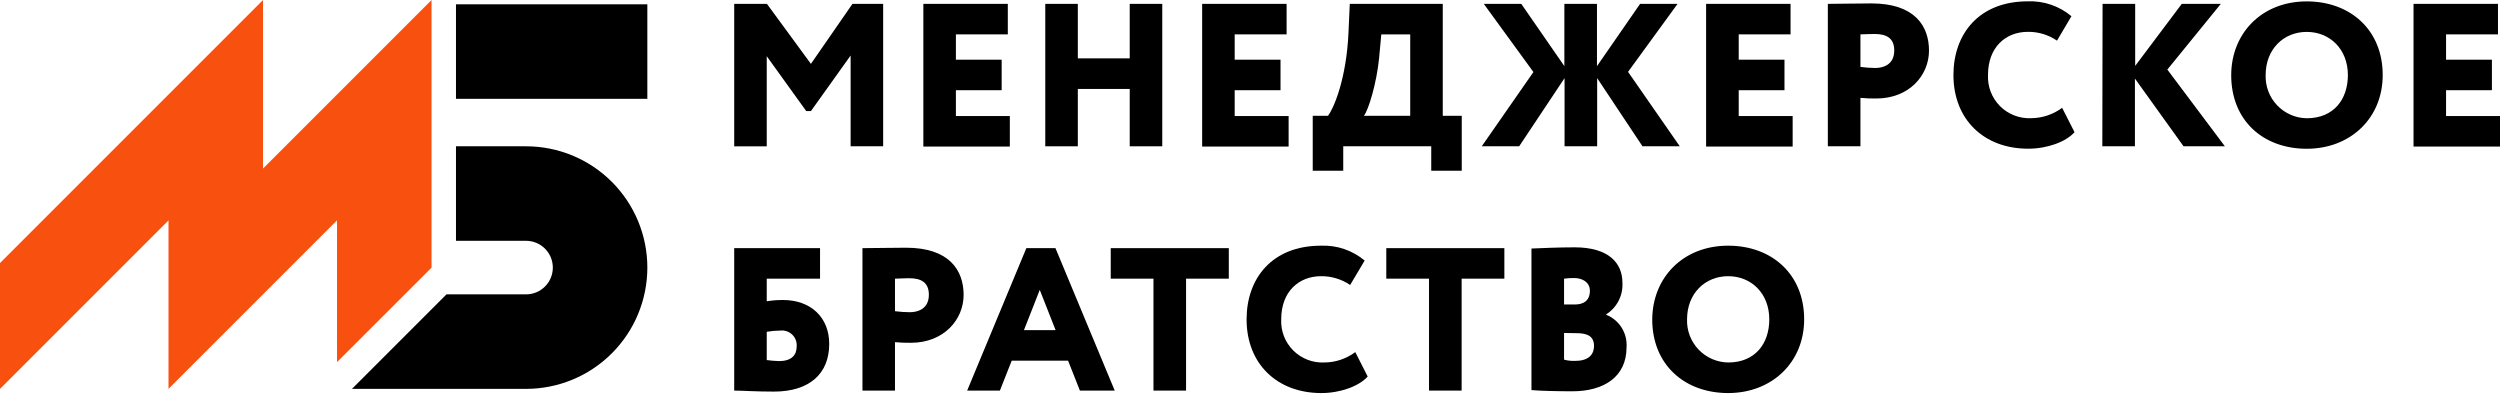 <?xml version="1.0" encoding="UTF-8"?> <svg xmlns="http://www.w3.org/2000/svg" width="235" height="37" viewBox="0 0 235 37" fill="none"> <path d="M69.015 0.363H72.092L76.227 6.004L80.131 0.363H83.017V13.752H79.958V5.219L76.227 10.443H75.787L72.074 5.284V13.758H69.015V0.363Z" fill="black"></path> <path d="M86.795 0.363H94.734V3.231H89.854V5.611H94.156V8.48H89.854V10.908H94.924V13.776H86.795V0.363Z" fill="black"></path> <path d="M106.194 8.361H101.315V13.752H98.256V0.363H101.315V5.486H106.194V0.363H109.253V13.752H106.194V8.361Z" fill="black"></path> <path d="M113.002 0.363H120.94V3.231H116.06V5.611H120.369V8.48H116.06V10.908H121.13V13.776H113.002V0.363Z" fill="black"></path> <path d="M123.397 10.884H124.831C125.367 10.193 126.569 7.42 126.759 3.041L126.878 0.363H135.62V10.884H137.405V16.049H134.537V13.752H126.265V16.049H123.397V10.884ZM128.199 10.884H132.561V3.231H129.842L129.633 5.486C129.401 7.801 128.658 10.289 128.211 10.884H128.199Z" fill="black"></path> <path d="M139.476 0.363H142.999L147.051 6.218V0.363H150.115V6.218L154.168 0.363H157.691L153.037 6.754L157.899 13.752H154.394L150.133 7.343V13.752H147.069V7.343L142.802 13.752H139.285L144.141 6.772L139.476 0.363Z" fill="black"></path> <path d="M160.374 0.363H168.312V3.231H163.439V5.611H167.741V8.48H163.439V10.908H168.509V13.776H160.374V0.363Z" fill="black"></path> <path d="M171.817 13.752V0.363C172.567 0.363 174.881 0.321 175.911 0.321C179.987 0.321 181.326 2.446 181.326 4.76C181.326 7.075 179.469 9.259 176.369 9.259C175.872 9.265 175.376 9.246 174.881 9.2V13.752H171.817ZM174.881 3.231V6.29C175.343 6.353 175.808 6.387 176.274 6.391C177.077 6.391 178.059 6.046 178.059 4.743C178.059 3.552 177.291 3.195 176.202 3.195C175.816 3.195 175.512 3.213 174.881 3.231Z" fill="black"></path> <path d="M195.006 12.425C194.203 13.329 192.46 13.978 190.645 13.978C186.479 13.978 183.623 11.223 183.623 7.051C183.623 3.207 186.003 0.125 190.621 0.125C192.112 0.067 193.571 0.566 194.715 1.523L193.358 3.82C192.552 3.27 191.597 2.982 190.621 2.993C188.556 2.993 186.872 4.409 186.872 7.051C186.847 7.591 186.934 8.13 187.129 8.634C187.324 9.138 187.622 9.596 188.004 9.978C188.386 10.36 188.844 10.658 189.348 10.853C189.852 11.047 190.391 11.135 190.93 11.11C191.979 11.101 192.998 10.759 193.84 10.134L195.006 12.425Z" fill="black"></path> <path d="M197.642 0.363H200.707V6.195L205.087 0.363H208.758L203.73 6.54L209.139 13.752H205.253L200.683 7.385V13.752H197.619L197.642 0.363Z" fill="black"></path> <path d="M216.833 0.131C220.909 0.131 223.974 2.791 223.974 7.057C223.974 11.116 220.933 13.984 216.833 13.984C212.733 13.984 209.734 11.324 209.734 7.069C209.734 3.171 212.567 0.131 216.833 0.131ZM216.833 11.116C219.38 11.116 220.701 9.33 220.701 7.057C220.701 4.612 218.999 2.999 216.833 2.999C214.667 2.999 212.971 4.612 212.971 7.057C212.953 7.579 213.039 8.098 213.224 8.586C213.409 9.074 213.69 9.52 214.05 9.898C214.409 10.276 214.841 10.578 215.319 10.787C215.797 10.996 216.311 11.108 216.833 11.116Z" fill="black"></path> <path d="M226.872 0.363H234.81V3.231H229.93V5.611H234.239V8.48H229.93V10.908H235V13.776H226.872V0.363Z" fill="black"></path> <path d="M69.015 23.326H77.084V26.194H72.074V28.319C72.579 28.238 73.091 28.199 73.603 28.2C76.186 28.2 77.947 29.806 77.947 32.335C77.947 35.126 76.09 36.81 72.746 36.81C70.961 36.81 69.801 36.715 69.015 36.715V23.326ZM72.074 31.187V33.847C72.455 33.899 72.838 33.931 73.222 33.942C74.484 33.942 74.888 33.311 74.888 32.562C74.904 32.358 74.876 32.153 74.803 31.962C74.731 31.771 74.618 31.598 74.471 31.456C74.324 31.314 74.148 31.206 73.955 31.14C73.762 31.074 73.556 31.051 73.353 31.074C72.924 31.076 72.496 31.114 72.074 31.187Z" fill="black"></path> <path d="M81.071 36.715V23.326C81.815 23.326 84.129 23.285 85.165 23.285C89.241 23.285 90.58 25.409 90.58 27.724C90.58 30.039 88.723 32.222 85.623 32.222C85.124 32.229 84.626 32.209 84.129 32.163V36.715H81.071ZM84.129 26.195V29.253C84.593 29.314 85.06 29.346 85.528 29.348C86.331 29.348 87.313 29.003 87.313 27.706C87.313 26.516 86.551 26.153 85.456 26.153C85.07 26.153 84.772 26.177 84.129 26.195Z" fill="black"></path> <path d="M96.477 23.326H99.214L104.784 36.715H101.511L100.398 33.9H95.102L93.99 36.715H90.913L96.477 23.326ZM96.251 31.032H99.226L97.738 27.248L96.251 31.032Z" fill="black"></path> <path d="M104.409 23.326H115.507V26.194H111.49V36.715H108.426V26.194H104.409V23.326Z" fill="black"></path> <path d="M128.562 35.394C127.759 36.292 126.016 36.947 124.201 36.947C120.035 36.947 117.179 34.192 117.179 30.02C117.179 26.176 119.559 23.094 124.183 23.094C125.674 23.036 127.133 23.535 128.277 24.492L126.914 26.789C126.11 26.241 125.156 25.952 124.183 25.962C122.118 25.962 120.434 27.378 120.434 30.02C120.408 30.559 120.496 31.098 120.69 31.601C120.885 32.104 121.183 32.561 121.564 32.943C121.946 33.324 122.403 33.622 122.906 33.816C123.409 34.011 123.947 34.098 124.486 34.073C125.536 34.068 126.556 33.726 127.396 33.097L128.562 35.394Z" fill="black"></path> <path d="M130.312 23.326H141.41V26.194H137.393V36.715H134.328V26.194H130.312V23.326Z" fill="black"></path> <path d="M143.957 23.362C144.707 23.326 146.563 23.249 148.015 23.249C151.211 23.249 152.508 24.719 152.508 26.575C152.542 27.163 152.418 27.748 152.149 28.272C151.88 28.795 151.476 29.237 150.978 29.551V29.586C151.582 29.827 152.093 30.254 152.438 30.805C152.782 31.356 152.942 32.003 152.895 32.651C152.895 35.459 150.711 36.781 147.807 36.781C146.521 36.781 144.742 36.745 143.957 36.667V23.362ZM147.021 26.194V28.622H148.033C148.818 28.622 149.449 28.295 149.449 27.325C149.449 26.516 148.723 26.135 147.973 26.135C147.655 26.133 147.337 26.152 147.021 26.194ZM147.021 31.3V33.805C147.356 33.898 147.704 33.938 148.051 33.924C149.241 33.924 149.836 33.407 149.836 32.508C149.836 31.61 149.205 31.318 148.211 31.318L147.021 31.3Z" fill="black"></path> <path d="M162.451 23.094C166.527 23.094 169.591 25.754 169.591 30.021C169.591 34.073 166.551 36.947 162.451 36.947C158.351 36.947 155.31 34.287 155.31 30.021C155.334 26.111 158.184 23.094 162.451 23.094ZM162.451 34.073C164.992 34.073 166.313 32.288 166.313 30.021C166.313 27.569 164.611 25.962 162.451 25.962C160.291 25.962 158.583 27.569 158.583 30.021C158.565 30.542 158.652 31.062 158.838 31.549C159.024 32.037 159.305 32.482 159.665 32.859C160.026 33.237 160.458 33.539 160.936 33.747C161.414 33.955 161.929 34.066 162.451 34.073Z" fill="black"></path> <path d="M40.565 0L24.725 15.84V0L0 24.725V36.554L15.84 20.714V36.554L31.681 20.714V34.037L40.565 25.159V0Z" fill="#F7500F"></path> <path d="M60.85 0.405H42.862V9.289H60.85V0.405Z" fill="black"></path> <path d="M49.449 13.752H42.862V22.636H49.449C50.117 22.636 50.757 22.901 51.229 23.373C51.701 23.845 51.966 24.485 51.966 25.153C51.966 25.821 51.701 26.461 51.229 26.933C50.757 27.405 50.117 27.67 49.449 27.67H41.969L33.085 36.554H49.449C52.473 36.554 55.373 35.353 57.511 33.215C59.649 31.077 60.851 28.177 60.851 25.153C60.851 22.129 59.649 19.229 57.511 17.091C55.373 14.953 52.473 13.752 49.449 13.752Z" fill="black"></path> </svg> 
